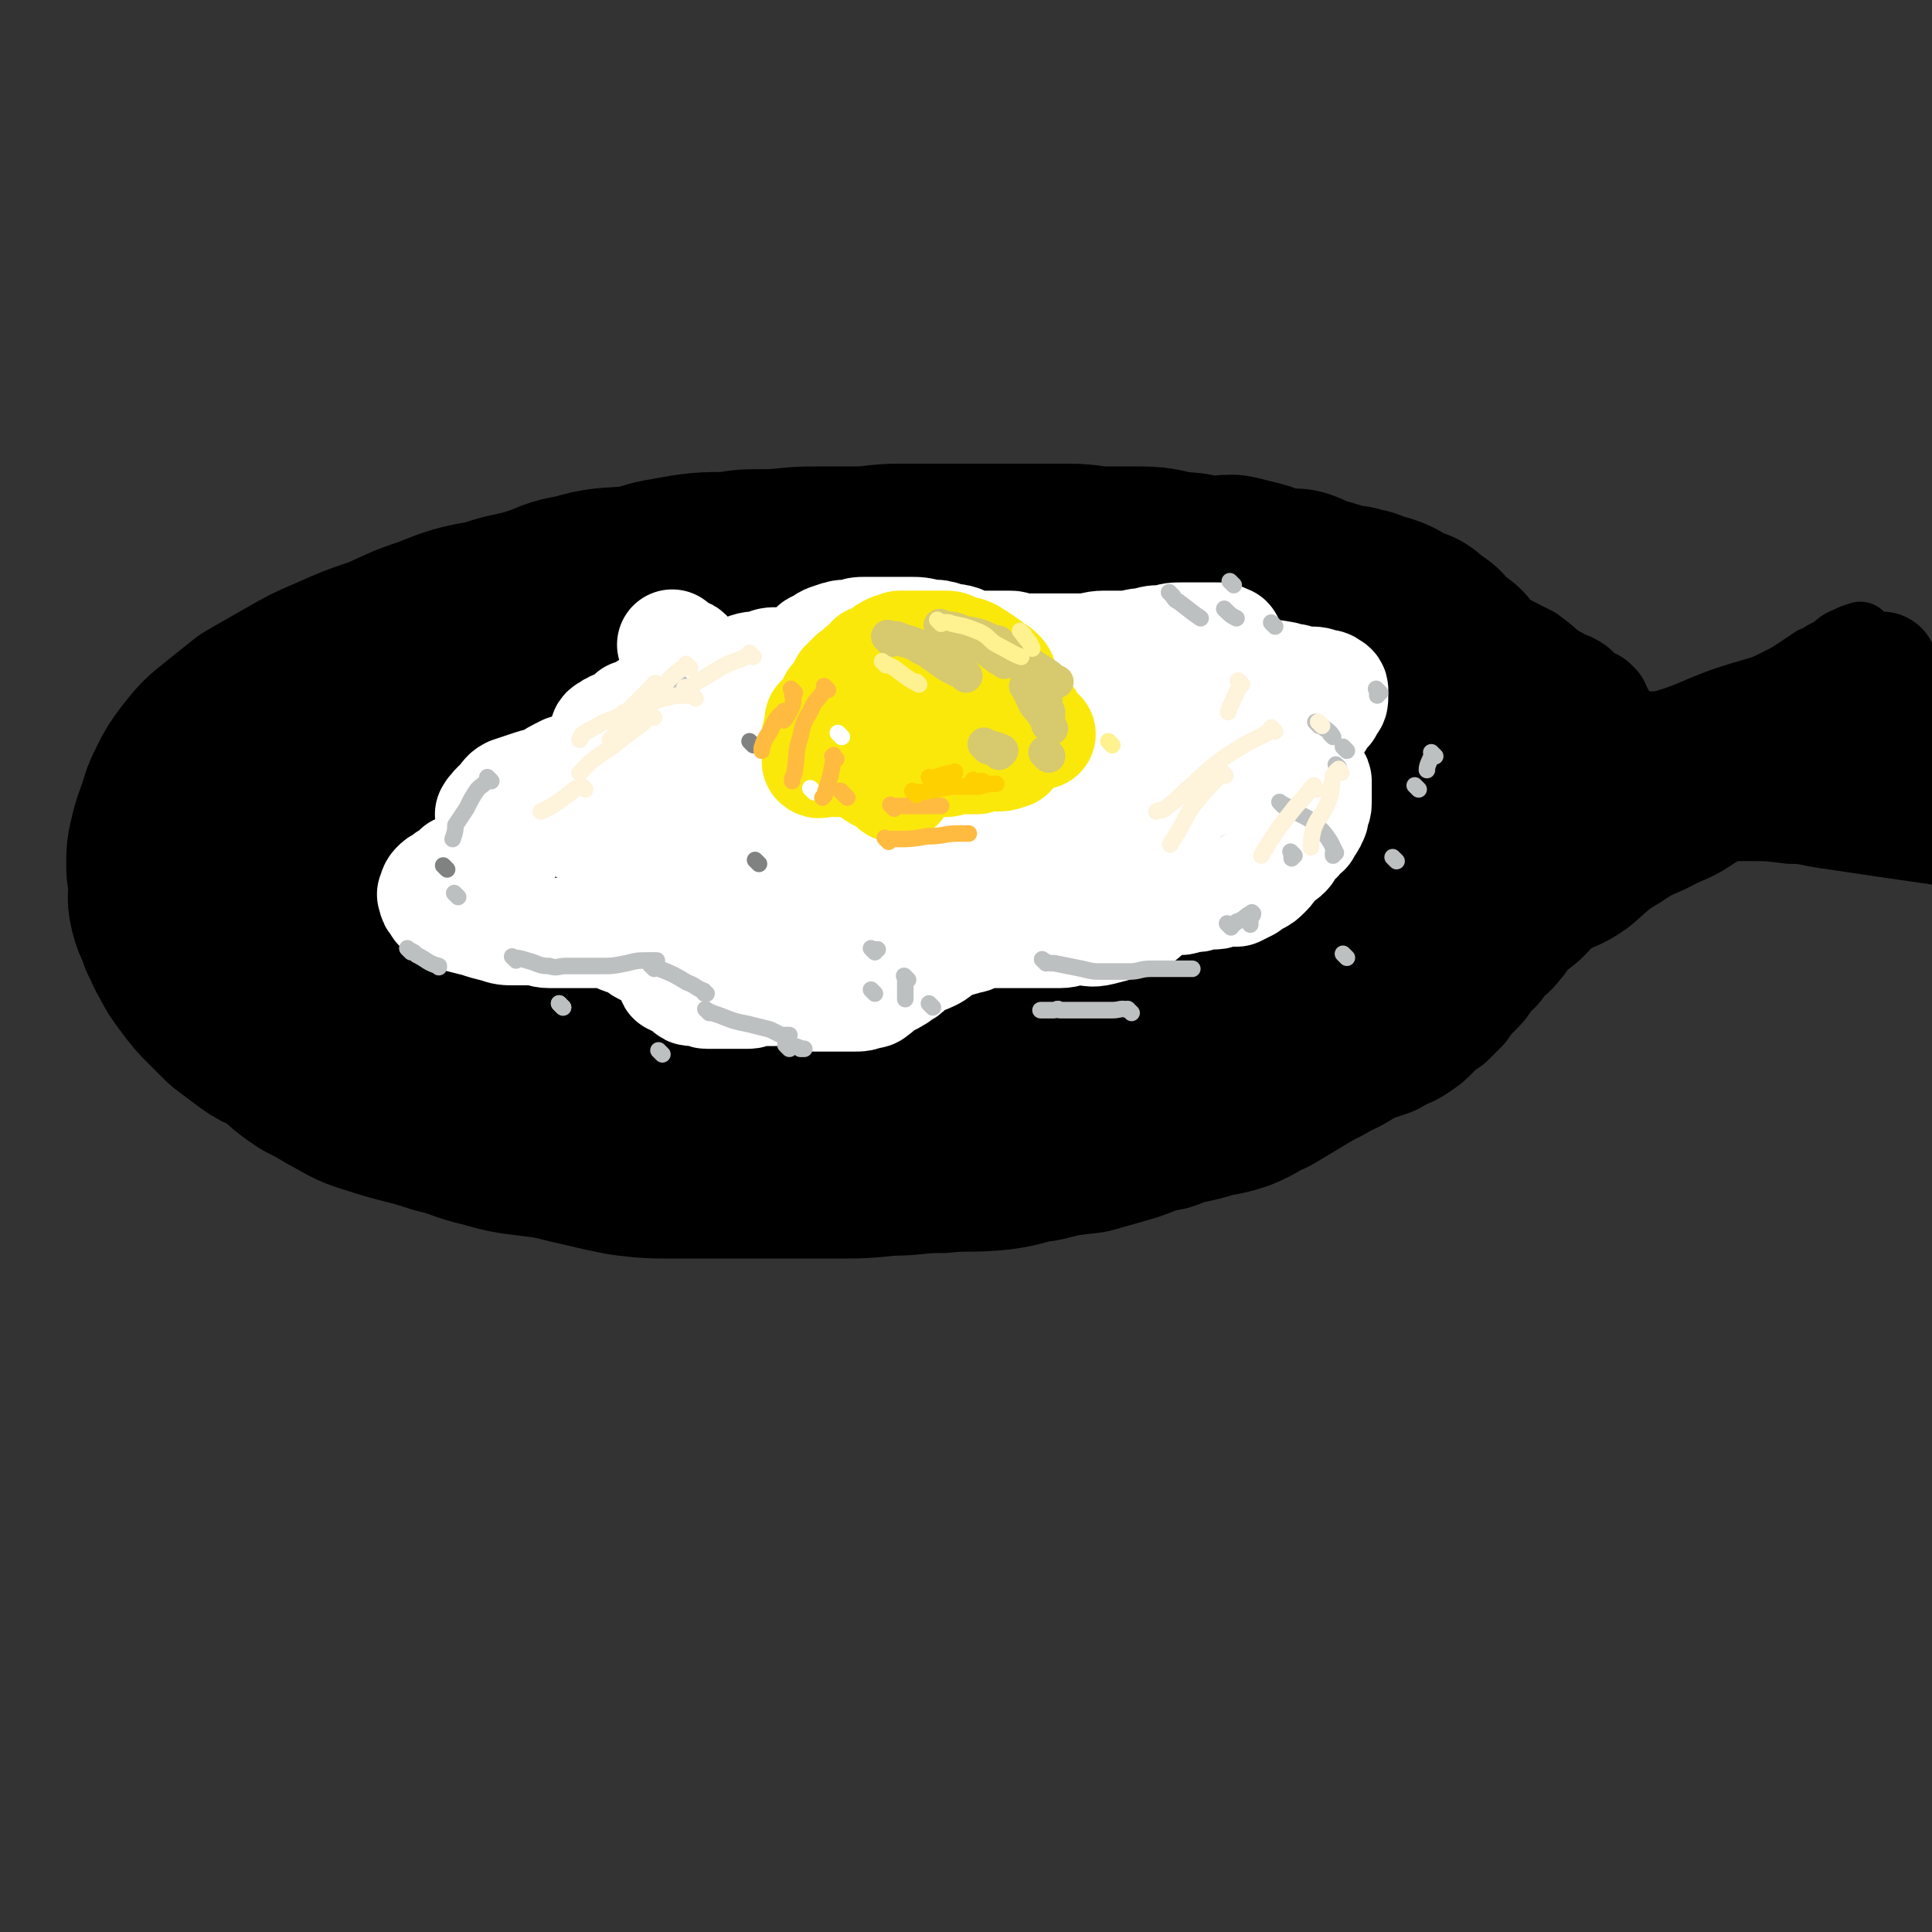 <svg viewBox='0 0 700 700' version='1.1' xmlns='http://www.w3.org/2000/svg' xmlns:xlink='http://www.w3.org/1999/xlink'><rect x="0" y="0" width="700" height="700" fill="#333333" stroke="none"/><g fill='none' stroke='#000000' stroke-width='80' stroke-linecap='round' stroke-linejoin='round'><path d='M408,262c-1,-1 -1,-1 -1,-1 -1,-1 0,0 0,0 0,0 0,0 0,0 -2,-1 -2,-1 -4,-1 -2,-1 -2,-1 -5,-1 -3,0 -3,0 -5,0 -4,-1 -4,0 -8,-1 -4,-1 -4,-1 -9,-2 -5,-1 -5,-1 -11,-1 -8,0 -8,0 -17,0 -7,0 -7,0 -15,0 -8,0 -8,0 -15,0 -7,0 -7,0 -14,0 -9,0 -9,-1 -17,0 -7,1 -7,1 -14,2 -7,2 -7,1 -14,2 -7,1 -7,1 -14,2 -8,1 -9,1 -17,2 -6,2 -6,2 -13,4 -14,3 -14,3 -29,7 -6,1 -6,1 -12,3 -5,2 -5,2 -11,4 -5,2 -5,2 -11,4 -5,1 -5,0 -10,2 -5,2 -5,3 -10,5 -3,2 -3,2 -7,3 -3,2 -3,2 -7,4 -3,2 -3,2 -6,3 -3,2 -3,2 -5,4 -2,2 -2,2 -4,4 -1,2 -1,2 -2,3 -2,2 -2,2 -3,3 -2,2 -2,2 -3,4 -1,1 0,2 -1,3 -1,2 -1,1 -2,3 -1,0 -1,0 -1,1 0,2 0,2 0,4 0,2 -1,2 -1,4 0,1 1,1 1,2 0,3 -1,3 0,5 1,2 2,2 3,3 2,3 2,3 4,5 4,3 4,3 8,6 3,2 3,1 6,3 5,2 5,3 10,5 6,3 6,3 13,5 5,1 5,1 11,2 8,2 8,2 17,3 6,2 6,1 13,2 7,1 7,1 14,2 8,1 8,2 15,2 7,1 7,0 14,0 6,0 6,1 11,2 2,0 2,-1 4,-1 9,0 9,0 18,0 7,0 7,1 14,1 7,0 7,-1 14,-1 8,-1 8,0 15,0 7,0 7,-1 14,-1 7,-1 7,0 14,-1 8,-1 8,-2 15,-3 7,-1 7,-1 14,-2 7,-1 7,-1 14,-2 7,-2 7,-2 13,-3 6,-2 6,-2 12,-3 6,-2 6,-2 12,-4 5,-2 5,-3 9,-5 5,-1 5,-1 10,-2 4,-2 4,-2 8,-4 4,-2 3,-2 7,-4 3,-2 3,-2 6,-4 3,-2 3,-2 6,-5 3,-2 3,-2 6,-5 2,-2 2,-1 4,-4 1,-2 1,-2 2,-4 2,-3 2,-2 3,-5 1,-2 1,-2 1,-4 1,-2 1,-2 1,-4 0,-1 0,-1 0,-3 0,-2 0,-2 -1,-5 -1,-2 -1,-2 -2,-4 -1,-3 -1,-3 -2,-6 -2,-2 -2,-2 -5,-4 -2,-2 -2,-2 -4,-3 -4,-3 -4,-3 -8,-5 -4,-3 -3,-3 -7,-5 -5,-3 -5,-3 -10,-4 -5,-2 -5,-2 -10,-3 -6,-2 -5,-3 -11,-4 -6,-2 -6,-2 -12,-3 -6,-1 -6,-1 -12,-2 -5,-1 -5,-1 -10,-1 -10,-2 -10,-2 -20,-3 -7,-1 -7,-1 -14,-1 -7,0 -7,-1 -14,-1 -8,0 -8,0 -16,0 -8,0 -8,1 -15,1 -7,0 -7,-1 -15,0 -8,1 -8,2 -16,3 -8,2 -8,0 -15,1 -8,1 -8,2 -16,3 -7,2 -7,1 -15,3 -7,2 -7,2 -14,4 -7,2 -7,2 -13,4 -6,2 -6,3 -12,6 -6,2 -6,3 -12,5 -4,2 -5,0 -9,2 -5,2 -4,3 -9,5 -4,3 -4,3 -8,6 -3,2 -3,1 -6,3 -3,2 -3,2 -6,4 -3,2 -3,2 -6,4 -2,2 -2,2 -4,3 -2,2 -2,2 -4,4 -2,2 -3,2 -4,4 -2,3 -2,3 -4,6 0,1 0,2 -1,4 -1,1 -1,1 -2,3 -1,2 -2,2 -2,4 -1,2 0,3 0,5 0,1 -1,1 -1,2 0,2 1,2 1,4 0,3 0,3 0,5 1,3 1,3 2,5 1,2 1,2 2,4 2,3 2,3 4,5 3,3 4,2 7,5 3,2 3,2 7,4 3,2 3,2 6,4 4,2 4,3 8,4 5,2 5,2 10,3 5,1 5,2 10,3 6,1 6,1 12,2 5,1 6,1 11,2 6,1 6,2 13,3 7,1 7,0 14,1 7,1 7,1 14,1 9,1 9,1 18,1 9,0 9,0 18,0 10,0 10,1 20,0 10,-1 10,-1 20,-2 11,-1 11,0 23,-1 8,-1 8,-2 17,-3 11,-2 11,-1 22,-3 9,-2 9,-2 17,-4 9,-2 9,-2 17,-4 8,-2 7,-3 15,-5 6,-2 7,-2 13,-4 5,-2 5,-3 11,-5 5,-2 5,-2 10,-4 4,-2 4,-2 8,-4 4,-2 4,-2 7,-5 3,-2 3,-2 5,-4 2,-1 2,-1 4,-3 1,-1 2,-1 3,-3 1,-2 1,-2 2,-4 1,-1 1,-1 1,-2 1,-2 0,-2 1,-4 0,-2 1,-1 1,-3 0,-2 0,-2 0,-4 0,-2 0,-2 0,-4 0,-2 0,-2 -1,-4 -1,-3 -1,-3 -2,-5 -2,-3 -2,-3 -4,-6 -2,-3 -2,-3 -5,-6 -3,-3 -3,-4 -6,-6 -4,-4 -5,-3 -9,-6 -5,-3 -5,-3 -9,-6 -8,-3 -8,-3 -15,-5 -9,-3 -9,-3 -17,-5 -9,-2 -10,-1 -19,-2 -10,-1 -10,-1 -21,-1 -12,-1 -12,-1 -24,-1 -12,0 -12,0 -24,1 -13,1 -13,1 -27,2 -12,1 -12,1 -25,3 -13,2 -13,1 -25,4 -12,2 -12,2 -23,5 -9,3 -9,3 -18,6 -7,3 -7,3 -14,6 -6,3 -7,3 -12,6 -5,3 -5,3 -9,7 -3,2 -3,2 -5,5 -2,2 -2,2 -3,5 -1,2 -1,2 -1,4 0,3 0,3 2,6 2,4 3,4 6,6 5,4 6,4 12,6 8,3 8,3 17,4 12,1 13,1 25,1 14,0 14,0 28,-1 14,-1 14,-1 28,-4 16,-2 16,-3 32,-6 13,-3 13,-3 25,-6 11,-3 11,-3 21,-6 6,-2 6,-2 12,-4 5,-2 5,-2 9,-5 2,-1 4,-1 4,-2 0,-1 -1,-1 -2,-2 -2,-2 -2,-3 -5,-4 -14,-3 -14,-3 -29,-5 -11,-1 -11,-1 -22,-1 -12,0 -12,1 -23,2 -12,1 -12,0 -23,2 -10,1 -10,2 -20,4 -8,2 -8,2 -16,5 -5,2 -5,2 -10,4 -3,1 -4,1 -6,3 -2,1 -2,1 -2,3 0,1 1,1 2,2 3,2 3,2 6,3 10,3 10,3 21,4 11,1 12,1 23,1 15,0 15,0 29,-1 14,-1 14,-1 27,-4 14,-2 14,-2 27,-5 11,-2 11,-3 21,-6 9,-2 9,-2 17,-4 5,-1 5,-2 10,-4 3,-1 3,-1 6,-3 1,0 3,1 3,0 -1,-1 -1,-2 -3,-3 -1,-1 -2,-1 -4,-3 -1,-1 -1,-1 -4,-2 -1,0 -1,0 -3,-1 -1,0 -1,0 -1,0 0,0 0,0 0,0 2,-1 2,-1 4,-2 0,0 0,0 1,0 '/><path d='M450,270c-1,-1 -1,-1 -1,-1 -1,-1 0,0 0,0 0,0 0,0 0,0 0,0 0,0 0,0 -2,-1 -2,-1 -3,-2 -4,-2 -4,-2 -7,-4 -3,-2 -3,-2 -6,-3 -2,-1 -3,0 -5,-1 -3,-1 -3,-2 -7,-3 -5,-1 -5,-1 -10,-3 -5,-1 -5,-1 -10,-2 -6,-1 -6,0 -13,-1 -8,0 -8,0 -16,0 -9,0 -9,0 -18,0 -10,0 -10,0 -19,0 -10,0 -10,0 -20,1 -20,2 -20,2 -40,5 -11,2 -11,2 -22,5 -10,2 -10,2 -21,4 -10,3 -10,3 -19,6 -9,2 -9,2 -17,4 -8,3 -8,3 -16,5 -7,3 -7,3 -13,6 -6,2 -6,2 -11,5 -6,2 -6,3 -11,6 -4,3 -4,2 -8,6 -4,2 -4,2 -6,5 -4,3 -5,3 -8,6 -3,3 -3,3 -5,6 -2,2 -2,2 -4,5 -1,2 -1,2 -2,4 -1,3 -1,3 -2,5 -1,3 0,3 -1,6 -1,2 -1,2 -1,4 0,3 0,3 0,6 0,2 0,2 0,5 0,2 1,2 2,4 1,2 1,2 2,4 2,3 2,3 4,5 4,3 4,2 8,5 4,2 4,2 9,4 6,3 6,3 13,5 6,3 6,3 13,4 7,2 7,2 13,3 8,2 8,2 17,3 8,1 8,0 16,1 8,1 8,1 17,1 10,0 10,0 20,0 9,0 9,0 19,0 11,0 11,0 22,0 10,0 10,-1 20,-2 11,0 11,0 22,-1 10,0 10,0 19,-1 9,-1 9,-1 18,-3 8,-1 8,0 16,-2 9,-2 9,-2 17,-4 6,-2 6,-2 12,-5 6,-3 6,-3 11,-6 5,-3 5,-3 10,-5 4,-3 4,-3 8,-6 4,-3 3,-3 7,-7 4,-3 4,-3 7,-7 3,-3 3,-3 5,-7 3,-3 3,-3 4,-6 2,-3 1,-3 3,-6 1,-3 1,-3 2,-6 0,-3 0,-3 0,-6 0,-4 0,-4 0,-8 0,-3 0,-3 0,-5 0,-3 -1,-3 -1,-5 -1,-3 -1,-4 -2,-6 -2,-3 -2,-3 -4,-6 -2,-3 -2,-4 -4,-6 -3,-4 -4,-4 -7,-6 -5,-3 -5,-3 -9,-5 -6,-3 -6,-3 -11,-5 -6,-2 -6,-2 -12,-4 -16,-4 -16,-4 -33,-7 -8,-1 -8,-1 -17,-2 -8,-1 -8,-1 -16,-1 -10,-1 -10,-1 -20,-1 -8,0 -8,0 -15,0 -11,0 -11,-1 -21,-1 -11,0 -11,0 -21,0 -10,0 -9,1 -19,2 -10,0 -10,0 -20,1 -10,0 -10,0 -20,1 -8,1 -8,0 -16,1 -10,2 -10,2 -19,5 -8,2 -7,3 -14,5 -8,1 -8,0 -15,2 -7,2 -6,2 -12,4 -5,2 -5,2 -9,4 -4,2 -4,2 -8,3 -4,1 -4,1 -7,3 -2,1 -2,2 -4,3 -2,0 -3,-1 -4,0 -1,1 -1,2 -1,3 -1,0 -1,0 -2,1 -1,0 -1,-1 -1,-1 -1,0 -1,1 -1,1 -1,0 -1,0 -1,0 4,-1 5,-1 10,-2 7,-2 7,-1 14,-3 22,-5 22,-5 44,-11 12,-3 12,-3 24,-6 13,-3 13,-3 25,-6 12,-3 12,-3 25,-5 11,-3 11,-3 23,-6 11,-2 11,-2 23,-4 11,-2 10,-2 22,-4 9,-2 9,-1 19,-2 9,-2 9,-1 19,-2 9,-1 9,-2 18,-3 8,0 8,0 16,0 8,0 8,0 16,0 7,0 7,0 14,1 7,0 7,0 13,1 7,0 7,0 14,2 5,0 5,0 11,2 5,1 5,1 11,3 5,1 5,1 11,3 3,1 3,1 7,3 4,1 4,1 8,4 3,1 3,2 6,4 2,2 2,2 4,4 2,2 2,1 4,3 2,2 2,2 4,4 1,2 2,2 3,4 1,3 1,3 2,6 1,3 1,3 2,6 1,2 1,2 2,6 0,3 0,3 1,7 0,3 -1,3 -1,7 0,3 0,4 0,7 0,3 0,3 0,6 -1,5 -1,5 -2,10 -2,5 -1,5 -2,10 -1,3 -1,3 -2,6 -2,3 -2,3 -4,7 -1,3 -1,3 -3,6 -1,3 -1,3 -3,6 -2,3 -2,3 -5,6 -4,3 -3,4 -7,7 -4,3 -5,2 -9,5 -4,2 -4,2 -9,5 -5,3 -5,3 -10,6 -5,2 -5,3 -10,5 -6,2 -6,1 -12,3 -7,2 -7,1 -14,4 -7,1 -7,2 -13,4 -7,2 -7,2 -14,4 -9,1 -9,1 -17,3 -8,1 -7,2 -15,3 -10,1 -10,0 -20,1 -10,0 -10,1 -19,1 -10,1 -10,1 -20,1 -9,0 -9,0 -19,0 -10,0 -10,0 -19,0 -10,0 -10,0 -19,0 -9,0 -10,0 -18,-1 -10,-2 -9,-2 -18,-4 -8,-2 -8,-2 -16,-3 -8,-1 -8,-1 -15,-3 -9,-2 -8,-3 -17,-5 -12,-4 -12,-3 -24,-7 -7,-2 -7,-3 -13,-6 -5,-3 -5,-3 -9,-5 -6,-4 -5,-4 -10,-8 -4,-3 -5,-2 -9,-5 -4,-3 -4,-3 -8,-6 -3,-3 -3,-3 -6,-6 -3,-3 -3,-3 -6,-7 -3,-4 -3,-4 -5,-8 -2,-3 -1,-3 -3,-6 -1,-4 -2,-4 -3,-8 -1,-4 0,-4 0,-8 0,-3 -1,-3 -1,-6 0,-5 0,-5 1,-9 1,-4 1,-4 3,-9 1,-4 1,-4 3,-8 2,-4 2,-4 5,-8 4,-5 4,-5 9,-9 5,-4 5,-4 10,-8 7,-4 7,-4 14,-8 7,-4 7,-4 14,-7 9,-4 9,-4 18,-7 9,-4 8,-4 17,-7 10,-4 10,-4 21,-6 8,-3 9,-2 18,-5 6,-2 6,-3 13,-4 10,-3 10,-2 20,-3 7,-1 6,-2 13,-3 11,-2 11,-2 22,-2 5,-1 5,-1 11,-1 10,0 10,-1 19,-1 7,0 7,0 14,0 9,0 9,-1 17,-1 7,0 7,0 14,0 9,0 9,0 18,0 8,0 8,0 16,0 7,0 7,0 13,0 7,0 7,1 14,1 6,0 6,0 12,0 7,0 7,1 14,2 6,0 5,1 11,2 4,0 4,-1 8,-1 4,1 4,1 8,2 4,1 4,2 8,3 3,0 3,0 7,0 3,1 3,2 6,3 2,0 2,0 5,1 1,0 1,1 3,1 3,1 3,1 6,1 2,1 2,1 4,1 2,1 2,2 4,3 1,0 1,-1 2,-1 3,1 3,1 5,3 2,0 1,1 3,2 1,0 1,0 3,0 1,1 1,2 3,3 1,1 2,0 3,2 1,1 1,2 2,3 2,2 3,2 5,3 '/></g>
<g fill='none' stroke='#000000' stroke-width='24' stroke-linecap='round' stroke-linejoin='round'><path d='M521,235c-1,-1 -1,-1 -1,-1 -1,-1 0,0 0,0 4,0 4,-1 7,0 3,0 3,1 6,2 1,0 1,0 2,1 1,1 2,1 3,2 2,2 1,2 3,5 2,2 2,1 4,4 1,2 1,2 2,5 2,3 2,3 4,7 1,2 0,3 1,5 1,4 1,5 1,9 1,3 1,3 1,6 0,2 0,2 0,5 0,2 0,2 0,3 0,1 0,1 0,2 0,2 0,2 0,4 0,3 0,3 0,5 0,1 0,1 0,3 0,2 0,2 -1,3 -1,3 -1,3 -2,5 -1,2 0,2 -1,4 -1,2 -1,2 -2,4 -1,2 -1,2 -2,5 -1,1 -1,1 -2,3 -1,2 -1,2 -2,4 -1,2 -1,2 -2,4 -1,2 -2,1 -3,3 -2,2 -1,2 -2,4 -1,2 -1,2 -2,3 -1,1 -1,1 -2,2 0,0 -1,0 -1,0 '/><path d='M573,269c-1,-1 -1,-1 -1,-1 -1,-1 0,0 0,0 11,-2 11,-3 22,-5 4,-1 4,0 9,-1 10,-3 10,-4 21,-8 6,-2 6,-2 13,-4 3,-1 3,-1 7,-3 4,-2 4,-2 7,-4 3,-2 3,-2 6,-4 3,-1 3,-2 6,-3 3,-2 3,-3 6,-4 2,-1 2,-1 5,-2 0,0 0,0 0,0 '/></g>
<g fill='none' stroke='#000000' stroke-width='40' stroke-linecap='round' stroke-linejoin='round'><path d='M561,292c-1,-1 -1,-1 -1,-1 -1,-1 0,0 0,0 1,0 2,0 3,0 6,0 6,0 12,1 8,0 8,0 16,0 6,0 6,0 12,0 7,0 7,0 15,0 7,0 7,0 15,0 8,0 8,0 16,1 7,0 7,1 15,2 20,3 20,3 41,6 2,1 2,1 4,1 '/><path d='M607,285c-1,-1 -1,-1 -1,-1 -1,-1 0,0 0,0 3,0 3,0 6,-1 5,-1 5,-1 10,-3 5,-1 5,-1 9,-2 7,-2 7,-2 13,-4 5,-2 5,-2 9,-4 5,-2 5,-2 9,-4 5,-3 5,-3 9,-6 3,-2 3,-2 6,-4 2,-2 2,-2 4,-5 1,-1 1,-1 2,-2 0,-1 0,-1 0,-1 0,0 0,0 0,0 0,0 0,0 0,0 0,0 -1,-1 -1,0 -1,0 0,1 -1,3 -3,4 -3,4 -7,7 -3,2 -3,2 -6,3 -4,3 -4,3 -8,4 -4,2 -4,2 -8,4 -4,1 -4,1 -9,3 -6,1 -6,1 -13,2 -1,1 -1,1 -2,1 '/><path d='M450,223c-1,-1 -1,-1 -1,-1 -1,-1 0,0 0,0 2,0 3,0 5,0 5,0 5,0 11,0 4,0 4,0 8,0 8,0 8,0 17,0 5,0 5,0 11,1 5,1 5,1 10,2 5,1 5,1 11,2 5,2 5,2 9,4 4,1 4,1 8,2 5,2 5,3 10,5 5,2 4,2 8,5 4,2 3,2 7,4 3,2 3,1 6,3 3,3 3,3 7,5 0,1 0,1 1,1 '/><path d='M504,225c-1,-1 -1,-1 -1,-1 -1,-1 0,0 0,0 2,0 2,0 4,0 3,0 3,0 6,0 6,1 6,1 12,3 5,1 5,1 10,3 5,2 5,2 10,5 4,2 4,2 8,4 4,3 4,3 7,6 4,2 4,2 7,5 2,1 2,2 4,3 2,2 2,2 3,3 1,1 1,2 3,3 0,0 0,0 1,0 0,0 0,0 0,0 1,1 1,1 1,1 1,1 1,0 1,0 0,1 0,1 0,2 0,0 1,-1 1,0 1,1 0,2 0,3 0,2 0,2 0,4 0,1 0,1 0,3 0,2 0,2 0,3 0,3 0,3 -1,6 -1,2 -1,2 -1,5 -1,3 -1,3 -3,7 -1,3 -1,3 -2,5 -1,3 -1,2 -2,5 -2,3 -2,3 -5,7 -2,4 -2,5 -5,9 -3,4 -3,4 -6,7 -3,3 -3,3 -6,6 -3,3 -3,4 -7,7 -3,3 -4,3 -8,6 -4,3 -4,4 -8,7 -4,2 -4,1 -8,4 -4,3 -4,3 -8,6 -2,2 -2,2 -5,4 -2,1 -2,1 -4,2 -1,1 -1,0 -3,1 0,0 -1,1 0,1 0,0 1,0 2,0 1,-1 1,-1 3,-2 3,-3 2,-3 5,-6 3,-3 3,-3 6,-5 4,-4 4,-4 8,-7 6,-4 6,-3 12,-6 6,-3 6,-3 12,-6 8,-5 8,-5 16,-10 7,-4 8,-3 15,-8 6,-5 6,-6 13,-10 7,-5 8,-4 15,-8 7,-3 7,-3 13,-7 6,-3 5,-3 11,-6 6,-4 6,-4 12,-7 4,-2 4,-2 7,-5 4,-2 4,-2 8,-4 3,-2 3,-2 6,-4 3,-2 3,-2 6,-4 2,-1 2,-2 3,-3 2,-2 2,-2 3,-4 2,-1 3,-1 4,-3 1,-1 0,-2 0,-3 1,-2 1,-2 1,-3 0,-2 1,-2 1,-3 0,-1 0,-1 0,-2 0,-1 1,-1 1,-1 0,-1 0,-2 0,-1 0,0 0,1 0,2 0,3 0,3 0,7 0,4 0,4 0,7 0,5 0,5 0,9 0,2 0,2 0,4 0,2 0,2 0,3 0,1 0,2 0,2 0,-1 0,-1 0,-2 0,-1 0,-1 0,-1 0,-2 0,-2 0,-5 0,-2 0,-2 0,-5 0,0 0,0 0,-1 0,0 0,0 0,0 '/><path d='M608,286c-1,-1 -1,-1 -1,-1 -1,-1 0,0 0,0 0,0 -1,0 -1,0 -5,1 -5,1 -10,3 -3,2 -3,2 -6,4 -3,1 -4,0 -6,2 -2,1 -2,2 -3,3 -2,1 -3,1 -4,2 -2,2 -2,2 -3,4 -1,2 -2,1 -3,3 -1,2 -1,2 -2,4 -1,2 -2,2 -3,4 -2,3 -1,3 -3,5 -2,3 -3,2 -4,4 -2,3 -2,4 -3,6 -2,3 -2,3 -4,6 -2,3 -2,3 -4,7 -2,3 -2,3 -4,6 -2,4 -3,3 -5,6 -2,3 -2,3 -4,5 -3,3 -3,3 -5,6 -3,3 -3,3 -5,5 -3,2 -3,2 -5,4 -3,3 -3,3 -6,5 -3,2 -3,2 -6,3 -3,2 -3,2 -6,3 -3,1 -3,1 -6,2 -3,2 -3,2 -7,4 -3,1 -3,1 -7,2 -3,1 -3,1 -7,2 -4,1 -4,1 -8,2 -4,1 -4,1 -8,2 -4,1 -4,1 -8,2 -4,1 -4,0 -7,1 -4,1 -4,1 -8,2 -3,1 -3,1 -7,2 -4,1 -4,1 -7,2 -4,1 -4,1 -8,2 -3,1 -3,1 -7,2 -4,1 -4,1 -8,2 -5,1 -5,1 -9,2 -2,0 -2,0 -4,0 '/><path d='M597,294c-1,-1 -1,-1 -1,-1 -1,-1 0,0 0,0 0,0 -1,0 -1,0 -6,5 -6,6 -11,12 -2,2 -1,2 -3,4 -1,1 -1,0 -2,1 -1,1 -1,2 -2,4 -1,2 -2,2 -4,4 0,0 0,0 -1,1 -2,2 -3,2 -5,4 -4,4 -3,5 -7,9 -3,3 -4,3 -7,6 -2,2 -1,2 -3,4 -3,4 -4,4 -8,7 -3,3 -3,3 -6,5 -3,3 -4,3 -7,5 -4,3 -4,3 -8,6 -4,2 -4,1 -7,3 -3,2 -2,2 -5,4 '/></g>
<g fill='none' stroke='#FFFFFF' stroke-width='40' stroke-linecap='round' stroke-linejoin='round'><path d='M245,235c-1,-1 -1,-1 -1,-1 -1,-1 0,0 0,0 0,0 0,0 0,0 0,0 0,0 0,0 -1,-1 0,0 0,0 0,0 0,0 0,0 0,0 -1,-1 0,0 0,0 1,1 2,2 1,1 2,0 3,1 1,1 1,2 2,3 1,1 1,1 1,1 2,1 2,1 3,2 0,0 -1,0 -1,0 0,0 1,0 1,0 0,0 0,0 0,0 0,0 0,1 0,1 0,1 0,1 -1,1 -2,2 -2,2 -4,4 -1,1 -1,1 -3,2 -3,1 -3,1 -6,3 -3,1 -3,1 -6,2 -3,2 -3,2 -6,3 -2,2 -2,2 -4,3 -2,1 -3,1 -4,2 -2,1 -2,1 -2,3 -1,0 0,0 0,0 0,0 0,1 0,1 0,1 0,1 0,1 1,1 1,1 2,1 1,1 1,1 1,1 0,1 0,1 -1,1 -2,1 -2,1 -4,1 -2,1 -2,2 -4,3 -4,2 -4,2 -8,3 -4,2 -4,2 -7,4 -4,1 -4,1 -7,2 -3,1 -3,1 -6,2 -2,1 -2,2 -3,3 -1,1 -1,1 -2,2 -1,1 -1,1 -1,2 -1,0 -1,0 -1,1 -1,0 0,0 0,1 0,1 0,1 1,2 1,1 1,1 2,2 1,1 1,1 2,1 1,1 1,0 2,1 1,1 1,1 1,2 0,1 0,1 -1,1 -1,1 -1,0 -2,1 -2,1 -2,1 -3,2 -2,1 -2,1 -3,2 -3,1 -3,1 -5,2 -3,1 -3,2 -6,3 -1,1 -1,1 -2,2 -2,1 -2,1 -3,2 -2,1 -2,1 -3,2 -1,1 -1,2 -1,3 -1,0 0,0 0,1 0,1 0,1 1,2 1,2 1,2 3,3 2,1 2,1 4,2 4,1 4,1 8,2 3,1 3,1 7,2 3,1 3,1 7,1 3,0 3,0 6,0 3,0 3,1 6,1 3,0 3,0 6,0 4,0 4,0 7,0 2,0 2,0 5,0 2,0 2,-1 4,0 2,1 2,1 4,2 2,1 3,0 4,1 2,1 2,2 4,3 2,1 2,1 4,2 1,1 1,1 2,2 2,1 2,1 3,3 1,1 0,1 1,2 1,1 0,2 1,2 1,0 1,0 2,0 1,1 1,1 2,2 1,1 1,1 1,1 1,1 1,1 2,1 2,0 2,0 3,0 1,0 1,1 2,1 2,0 2,0 3,0 1,0 2,0 3,0 2,0 2,0 3,0 1,0 1,0 2,0 1,0 1,0 2,0 1,0 1,0 2,0 2,0 2,-1 3,-1 1,0 1,0 2,0 1,0 1,0 2,0 1,0 1,0 3,0 1,0 1,0 2,0 1,0 1,0 3,0 1,0 1,0 2,0 1,0 1,1 2,1 2,1 2,1 4,1 1,0 2,0 3,0 3,0 3,0 5,0 2,0 2,0 4,0 1,0 1,0 3,0 3,0 3,0 5,-1 2,0 2,0 3,-1 2,-1 1,-2 3,-3 1,-1 2,0 3,-1 2,-1 2,-1 3,-2 2,-1 2,-1 3,-2 2,-2 2,-2 4,-3 3,-1 3,-1 5,-2 2,-1 2,-2 4,-3 2,-1 3,-1 5,-2 1,0 1,0 3,-1 2,0 2,0 3,-1 1,0 1,-1 2,-1 1,0 1,0 3,0 1,0 1,0 2,0 1,0 1,0 2,0 1,0 1,0 2,0 1,0 1,0 2,0 3,0 3,0 5,0 4,0 4,0 7,0 3,0 3,0 6,0 3,0 3,-1 7,-1 4,0 4,1 8,0 4,-1 4,-1 7,-2 3,-1 3,-1 6,-2 2,-1 2,-1 4,-3 1,-1 1,-1 3,-2 1,0 1,0 2,-1 1,-1 1,-1 2,-1 1,0 1,0 2,0 1,0 1,0 1,0 1,0 1,0 2,0 1,0 1,-1 2,-1 1,0 1,0 3,0 2,0 2,-1 4,-1 2,0 2,0 3,0 2,0 2,-1 4,-1 2,0 2,0 4,0 2,-1 2,-1 4,-2 1,-1 1,-1 3,-2 2,-1 2,-1 4,-3 2,-2 1,-2 3,-4 2,-2 2,-1 4,-3 1,-1 1,-2 2,-4 1,-1 1,0 2,-1 1,-1 0,-1 1,-2 0,-1 0,-1 1,-1 0,0 1,0 1,0 0,0 0,-1 0,-1 0,-1 1,0 1,-1 1,-1 1,-1 1,-2 1,-1 1,-1 1,-3 0,-1 1,-1 1,-3 0,-1 0,-1 0,-3 0,-1 0,-1 0,-2 0,-1 0,-2 0,-3 0,-1 -1,0 -1,0 -1,-1 -1,-1 -2,-2 -2,0 -2,-1 -4,-1 -1,0 -1,0 -2,0 -1,0 -1,0 -2,0 0,0 0,0 0,0 0,0 0,0 0,0 0,-1 0,-1 0,-2 0,-1 1,-1 2,-3 0,-2 0,-1 1,-3 3,-3 3,-3 5,-6 2,-3 2,-3 4,-5 1,-2 1,-2 3,-4 0,-1 0,-1 1,-2 1,-1 1,-1 1,-3 0,-1 0,-1 0,-1 0,-1 0,-1 0,-1 0,-1 -1,-1 -1,-1 -1,-1 -1,-1 -3,-1 -2,-1 -2,-1 -5,-1 -3,0 -3,0 -5,-1 -3,0 -3,-1 -5,-1 -4,-1 -4,0 -8,-1 -2,0 -2,0 -5,0 -1,0 -1,0 -2,-1 0,0 0,0 -1,-1 -1,-1 -1,-1 -1,-2 0,-1 0,-1 0,-2 0,-1 -1,-1 -1,-2 -1,-1 0,-1 -1,-2 0,0 0,-1 0,-1 0,-1 0,-1 -1,-1 -1,-1 -2,-1 -3,-1 -3,0 -3,0 -5,0 -4,0 -4,0 -7,0 -4,0 -4,0 -7,1 -4,0 -4,0 -7,1 -4,0 -4,1 -8,1 -3,0 -3,0 -7,0 -4,0 -4,1 -7,1 -3,0 -3,0 -6,0 -3,0 -3,0 -7,0 -2,0 -2,0 -4,0 -2,0 -2,0 -5,0 -3,0 -3,-1 -5,-1 -2,0 -2,0 -4,0 -2,0 -2,0 -4,0 -1,0 -1,0 -2,0 -1,0 -1,0 -3,0 -1,0 -1,0 -2,0 -2,-1 -1,-1 -3,-2 -3,-1 -3,0 -5,-1 -3,-1 -3,-1 -6,-1 -4,-1 -4,-1 -8,-1 -4,0 -4,0 -8,0 -4,0 -4,0 -7,0 -3,0 -3,0 -6,1 -3,0 -3,0 -6,1 -3,1 -3,1 -5,3 -1,0 -2,0 -2,1 -1,0 0,1 0,1 -1,2 -2,1 -4,3 -1,0 0,1 -1,1 0,0 0,0 0,0 -1,0 -1,0 -1,0 -2,0 -2,0 -4,0 -1,0 -2,0 -3,0 -3,0 -3,0 -5,1 -3,1 -3,0 -6,1 -3,2 -3,2 -5,3 -4,2 -4,2 -6,4 -3,2 -2,2 -4,3 -3,2 -3,2 -5,4 -1,0 0,0 -1,1 '/><path d='M325,262c-1,-1 -1,-1 -1,-1 -1,-1 0,0 0,0 -3,0 -4,0 -8,0 -2,0 -2,0 -5,0 -4,0 -4,0 -8,0 -10,1 -10,1 -19,2 -9,1 -9,1 -19,4 -10,3 -10,3 -20,7 -9,3 -9,3 -17,6 -6,3 -7,3 -11,7 -3,2 -3,3 -5,7 -1,2 -2,3 -1,5 0,2 2,2 4,3 6,3 6,3 12,4 9,2 9,1 18,1 13,0 13,0 25,-2 14,-1 14,-2 28,-4 14,-3 14,-2 27,-6 12,-2 12,-3 24,-6 9,-3 9,-3 17,-6 7,-2 7,-2 13,-5 3,-1 5,-2 6,-4 0,-3 -1,-4 -3,-6 -5,-2 -6,-1 -11,-2 -9,-2 -9,-3 -19,-4 -10,-1 -10,-1 -20,0 -13,1 -13,1 -26,3 -11,2 -11,2 -22,5 -12,3 -12,2 -24,6 -11,3 -11,3 -21,7 -8,3 -8,2 -16,5 -4,2 -4,2 -9,5 -2,1 -3,1 -3,2 -1,1 1,2 2,3 3,1 3,1 6,1 9,2 10,2 19,2 12,0 12,0 25,0 12,0 12,0 24,0 17,-1 17,-1 34,-3 14,-1 14,-2 29,-3 10,-1 10,-1 20,-2 11,-2 11,-1 21,-3 7,-2 7,-3 15,-5 5,-1 5,0 10,-2 3,-2 3,-2 5,-4 2,-2 2,-2 4,-4 0,0 0,-1 0,-1 0,-3 0,-3 -1,-5 -1,-2 -2,-2 -4,-4 -3,-2 -3,-3 -7,-4 -6,-3 -6,-3 -12,-4 -8,-2 -8,-2 -15,-2 -11,1 -11,1 -21,2 -12,2 -12,2 -23,5 -10,2 -11,2 -20,5 -10,4 -10,4 -20,9 -8,4 -8,4 -15,9 -6,3 -6,3 -11,7 -3,3 -3,3 -6,6 -1,1 -1,2 -2,3 0,2 -1,2 0,3 2,3 2,3 5,4 6,2 6,2 13,3 8,2 8,2 17,2 12,1 12,1 23,0 13,-1 13,0 25,-2 10,-2 10,-3 21,-6 11,-3 12,-2 23,-6 8,-3 7,-4 15,-6 6,-3 6,-2 12,-4 4,-1 4,-1 8,-2 2,-1 2,-1 4,-2 1,-1 2,-1 2,-1 0,0 -1,0 -1,0 -1,0 -1,-1 -1,-1 -3,-1 -4,-2 -7,-2 -8,-1 -8,-1 -15,-1 -9,0 -9,0 -19,0 -10,0 -10,1 -21,1 -8,1 -8,1 -17,2 -17,2 -17,2 -35,5 -10,2 -9,3 -19,6 -9,2 -10,2 -18,6 -7,2 -7,3 -13,6 -6,3 -6,3 -12,6 -2,2 -2,2 -4,4 -2,2 -2,2 -3,5 -1,1 -1,1 -1,2 -1,2 0,2 0,3 1,3 1,3 2,5 2,2 3,2 5,4 4,1 4,1 7,2 4,2 4,3 7,4 4,1 5,0 9,0 4,0 4,0 7,0 3,0 3,0 6,0 1,0 1,0 2,0 1,0 1,0 2,0 0,0 0,0 0,0 -1,0 -1,0 -2,0 -1,0 -1,0 -1,-1 0,0 0,0 0,0 0,0 -1,0 0,0 0,-1 1,0 2,0 4,-1 4,-2 8,-3 5,-2 5,-2 11,-4 6,-2 6,-1 13,-3 9,-4 9,-4 18,-8 9,-4 9,-3 17,-8 9,-4 9,-4 17,-9 9,-5 9,-6 17,-12 7,-5 6,-5 12,-10 5,-4 5,-4 10,-8 4,-3 4,-3 7,-5 3,-2 3,-2 6,-4 2,-1 1,-2 3,-3 1,-1 2,-2 2,-1 0,3 0,4 -1,7 -1,4 -2,4 -3,7 -1,3 0,3 -1,6 -1,3 -2,3 -3,5 '/></g>
<g fill='none' stroke='#FAE80B' stroke-width='40' stroke-linecap='round' stroke-linejoin='round'><path d='M304,260c-1,-1 -1,-1 -1,-1 -1,-1 0,0 0,0 0,0 0,0 0,-1 0,-1 0,-1 0,-1 0,-1 0,-1 0,-2 1,-2 1,-2 2,-4 0,-1 0,-1 1,-3 1,-1 1,-1 3,-3 1,0 1,-1 2,-1 1,-2 2,-2 4,-4 1,-1 0,-1 2,-1 1,-1 1,-1 3,-2 1,-1 1,-1 3,-2 1,0 2,0 3,-1 2,0 2,0 4,0 2,0 2,0 4,0 2,0 2,0 4,0 3,0 3,0 5,0 2,0 2,1 4,2 3,0 3,0 5,1 1,1 2,1 3,2 2,1 1,1 3,2 1,1 1,1 2,2 1,0 1,0 2,1 1,1 1,1 1,2 0,1 0,1 0,2 0,1 1,1 1,3 0,1 0,1 0,2 0,1 0,1 0,2 0,1 0,1 0,2 0,1 0,1 0,2 0,0 0,0 0,1 0,1 0,1 0,2 0,0 0,0 0,0 0,1 0,1 -1,2 0,1 0,1 -1,1 -1,1 -1,1 -3,1 -1,0 -1,0 -2,0 -2,0 -2,0 -4,0 -2,0 -2,0 -3,0 -2,0 -2,0 -3,0 -1,0 -1,0 -3,0 -2,0 -2,0 -4,0 -1,0 -1,0 -3,0 -2,0 -2,0 -3,-1 -2,0 -2,0 -4,0 -3,0 -3,-1 -6,-1 -3,0 -3,0 -5,0 -3,0 -3,1 -5,2 -3,0 -3,-1 -5,0 -2,0 -2,-1 -4,0 -1,0 -1,1 -3,2 0,0 0,0 0,0 0,0 0,0 0,0 1,1 1,1 2,1 1,0 1,0 2,0 1,0 1,0 3,0 3,0 3,0 6,0 1,0 1,0 3,0 1,0 1,0 3,0 1,0 2,0 3,-1 2,-1 2,-1 3,-2 0,0 0,0 1,-1 1,-1 0,-1 1,-2 1,-1 1,-1 2,-2 0,-2 0,-2 1,-3 0,-2 -1,-2 -1,-4 0,-2 0,-2 -1,-4 0,-1 0,-1 -1,-2 0,0 0,0 -1,-1 -1,-1 0,-1 -1,-1 -2,-1 -2,-1 -4,-1 -2,-1 -2,0 -4,0 -3,0 -3,0 -5,1 -3,1 -3,1 -5,2 -2,1 -1,1 -3,2 -2,2 -2,2 -4,4 -1,2 -1,2 -2,4 -2,2 -2,2 -3,3 0,2 0,2 0,3 0,1 -1,1 -1,3 -1,2 0,2 0,4 0,1 0,2 0,3 0,0 0,0 0,0 0,1 0,1 0,2 0,0 0,0 0,0 1,1 1,0 3,0 1,0 1,0 3,0 2,0 2,0 4,0 1,0 1,0 3,0 1,0 1,0 2,0 0,0 0,0 1,0 1,0 1,0 2,0 0,0 0,0 1,0 1,0 1,0 2,0 1,0 1,0 3,0 2,0 2,0 5,0 2,0 2,0 5,0 3,0 3,0 6,0 1,0 1,0 3,0 2,0 2,0 4,0 1,0 1,-1 3,-1 0,0 1,0 2,0 0,0 0,0 1,0 0,0 0,0 1,0 0,0 0,0 0,0 1,0 1,0 1,0 1,0 1,0 3,0 1,0 0,-1 1,-1 4,0 4,0 7,0 2,0 3,-1 4,-1 '/><path d='M352,268c-1,-1 -1,-1 -1,-1 -1,-1 0,0 0,0 0,0 0,0 0,0 1,1 1,1 1,1 1,1 1,1 2,2 0,0 0,-1 1,-1 '/><path d='M312,277c-1,-1 -1,-1 -1,-1 -1,-1 0,0 0,0 0,0 0,0 0,0 '/><path d='M312,277c-1,-1 -1,-1 -1,-1 -1,-1 0,0 0,0 0,0 0,0 0,0 0,0 0,0 0,0 '/><path d='M312,277c-1,-1 -1,-1 -1,-1 -1,-1 0,0 0,0 4,3 4,3 7,5 2,1 2,0 4,1 1,1 1,2 2,3 1,1 2,-1 2,-1 '/><path d='M361,256c-1,-1 -1,-1 -1,-1 -1,-1 0,0 0,0 4,3 5,4 7,5 1,1 0,0 -1,-1 0,0 0,0 0,0 '/><path d='M373,261c-1,-1 -1,-1 -1,-1 -1,-1 0,0 0,0 0,0 0,0 0,0 0,1 0,1 0,1 2,3 3,3 5,5 0,0 0,0 0,0 '/></g>
<g fill='none' stroke='#D7C96E' stroke-width='12' stroke-linecap='round' stroke-linejoin='round'><path d='M323,232c-1,-1 -1,-1 -1,-1 -1,-1 0,0 0,0 0,0 1,0 1,0 2,0 2,0 4,1 4,1 4,1 7,3 3,1 3,2 5,3 4,3 4,3 8,5 2,1 2,1 3,2 '/><path d='M363,234c-1,-1 -1,-1 -1,-1 -1,-1 0,0 0,0 '/><path d='M349,231c-1,-1 -1,-1 -1,-1 -1,-1 0,0 0,0 2,2 2,1 5,3 4,2 4,2 8,5 1,1 2,1 3,2 '/><path d='M342,228c-1,-1 -1,-1 -1,-1 -1,-1 0,0 0,0 4,1 4,0 8,2 6,1 6,1 12,4 4,2 4,2 8,5 5,3 5,3 11,7 1,1 1,1 3,2 '/><path d='M373,250c-1,-1 -1,-1 -1,-1 -1,-1 0,0 0,0 1,2 1,2 2,4 1,3 2,3 4,6 0,0 0,0 0,0 '/><path d='M379,254c-1,-1 -1,-1 -1,-1 -1,-1 0,0 0,0 1,3 1,4 2,6 0,0 0,-1 0,-1 '/><path d='M380,274c-1,-1 -1,-1 -1,-1 -1,-1 0,0 0,0 0,0 0,0 0,0 '/><path d='M362,273c-1,-1 -1,-1 -1,-1 -1,-1 0,0 0,0 0,0 1,0 1,0 '/><path d='M358,271c-1,-1 -1,-1 -1,-1 -1,-1 0,0 0,0 3,1 4,1 6,2 0,0 -1,0 -1,0 '/><path d='M381,264c-1,-1 -1,-1 -1,-1 -1,-1 0,0 0,0 0,0 0,0 0,0 0,0 0,0 0,0 '/></g>
<g fill='none' stroke='#FFFFFF' stroke-width='6' stroke-linecap='round' stroke-linejoin='round'><path d='M305,267c-1,-1 -1,-1 -1,-1 -1,-1 0,0 0,0 0,0 0,0 0,0 '/><path d='M295,287c-1,-1 -1,-1 -1,-1 -1,-1 0,0 0,0 0,0 0,0 0,0 '/></g>
<g fill='none' stroke='#808282' stroke-width='6' stroke-linecap='round' stroke-linejoin='round'><path d='M273,270c-1,-1 -1,-1 -1,-1 -1,-1 0,0 0,0 0,0 0,0 0,0 0,0 0,0 0,0 '/><path d='M275,313c-1,-1 -1,-1 -1,-1 -1,-1 0,0 0,0 0,0 0,0 0,0 '/><path d='M162,315c-1,-1 -1,-1 -1,-1 -1,-1 0,0 0,0 0,0 0,0 0,0 '/></g>
<g fill='none' stroke='#BDC0C0' stroke-width='6' stroke-linecap='round' stroke-linejoin='round'><path d='M178,283c-1,-1 -1,-1 -1,-1 -1,-1 0,0 0,0 -1,2 -2,2 -4,4 -2,3 -2,3 -4,7 -2,3 -2,3 -4,6 0,2 0,2 -1,5 0,0 0,0 0,0 '/><path d='M166,325c-1,-1 -1,-1 -1,-1 -1,-1 0,0 0,0 0,0 0,0 0,0 0,0 0,0 0,0 -1,-1 0,0 0,0 0,0 0,0 0,0 '/><path d='M149,345c-1,-1 -1,-1 -1,-1 -1,-1 0,0 0,0 0,0 0,0 0,0 2,1 2,1 3,2 4,2 4,3 8,4 0,1 0,0 0,0 '/><path d='M187,348c-1,-1 -1,-1 -1,-1 -1,-1 0,0 0,0 0,0 0,0 0,0 0,0 -1,-1 0,0 1,0 2,0 5,1 4,1 4,2 8,2 3,1 3,0 6,0 3,0 3,0 6,0 3,0 3,0 6,0 5,0 5,0 10,-1 4,-1 4,-1 8,-1 1,0 1,0 3,0 '/><path d='M237,351c-1,-1 -1,-1 -1,-1 -1,-1 0,0 0,0 0,0 1,0 1,0 1,0 1,1 2,1 5,2 5,2 10,5 3,1 3,2 6,3 0,1 0,1 1,1 '/><path d='M257,367c-1,-1 -1,-1 -1,-1 -1,-1 0,0 0,0 2,1 2,1 5,2 5,2 5,2 10,3 4,1 4,1 8,2 2,1 2,1 4,2 1,0 2,0 3,0 '/><path d='M286,380c-1,-1 -1,-1 -1,-1 -1,-1 0,0 0,0 1,0 1,0 2,0 2,0 3,1 4,1 1,0 0,0 -1,0 '/><path d='M317,360c-1,-1 -1,-1 -1,-1 -1,-1 0,0 0,0 0,0 0,0 0,0 0,0 0,0 0,0 -1,-1 0,0 0,0 0,0 0,0 0,0 '/><path d='M329,355c-1,-1 -1,-1 -1,-1 -1,-1 0,0 0,0 0,0 0,0 0,0 0,2 0,2 0,3 0,3 0,3 0,5 0,0 0,-1 0,-1 '/><path d='M338,365c-1,-1 -1,-1 -1,-1 -1,-1 0,0 0,0 0,0 0,0 0,0 0,0 0,0 0,0 -1,-1 0,0 0,0 '/><path d='M379,349c-1,-1 -1,-1 -1,-1 -1,-1 0,0 0,0 0,0 0,0 0,0 2,1 2,1 4,1 5,1 5,1 10,2 4,1 4,1 8,1 4,0 4,0 9,0 4,0 4,-1 8,-1 5,0 5,0 10,0 2,0 2,0 5,0 '/><path d='M446,336c-1,-1 -1,-1 -1,-1 -1,-1 0,0 0,0 0,0 0,0 0,0 2,0 2,0 3,-1 3,-1 3,-2 5,-3 0,0 0,0 0,0 0,0 1,0 1,0 0,0 0,0 0,0 0,0 0,0 0,0 -1,-1 0,0 0,0 0,0 0,0 0,0 0,1 -1,1 -1,2 0,1 0,1 0,2 '/><path d='M469,310c-1,-1 -1,-1 -1,-1 -1,-1 0,0 0,0 0,1 0,1 0,2 '/><path d='M465,292c-1,-1 -1,-1 -1,-1 -1,-1 0,0 0,0 4,2 4,2 7,4 4,2 4,2 7,5 2,2 2,2 4,5 1,2 1,2 2,4 0,0 0,0 0,0 0,0 -1,0 -1,0 0,0 0,1 0,1 0,0 0,0 0,0 '/><path d='M478,263c-1,-1 -1,-1 -1,-1 -1,-1 0,0 0,0 0,0 0,0 0,0 2,1 2,1 3,2 2,1 3,3 3,3 0,0 -1,-1 -1,-1 '/><path d='M500,251c-1,-1 -1,-1 -1,-1 -1,-1 0,0 0,0 0,1 0,1 0,2 '/><path d='M514,286c-1,-1 -1,-1 -1,-1 -1,-1 0,0 0,0 0,0 0,0 0,0 '/><path d='M520,274c-1,-1 -1,-1 -1,-1 -1,-1 0,0 0,0 -1,3 -2,4 -2,6 '/><path d='M506,312c-1,-1 -1,-1 -1,-1 -1,-1 0,0 0,0 0,0 0,0 0,0 0,0 0,0 0,0 '/><path d='M488,347c-1,-1 -1,-1 -1,-1 -1,-1 0,0 0,0 '/><path d='M410,367c-1,-1 -1,-1 -1,-1 -1,-1 0,0 0,0 0,0 0,0 0,0 0,0 0,0 0,0 -3,-1 -3,0 -6,0 -2,0 -2,0 -3,0 -2,0 -2,0 -4,0 0,0 0,0 0,0 -1,0 -1,0 -1,0 -1,0 -1,0 -3,0 0,0 0,0 -1,0 0,0 0,0 -1,0 -1,0 -1,0 -2,0 -1,0 -1,0 -3,0 0,0 0,0 -1,0 0,0 0,0 0,0 0,0 0,0 0,0 0,0 0,0 0,0 -1,-1 -1,0 -2,0 -1,0 -1,0 -1,0 -1,0 -1,0 -1,0 -1,0 -1,0 -3,0 0,0 0,0 0,0 '/><path d='M240,382c-1,-1 -1,-1 -1,-1 -1,-1 0,0 0,0 '/><path d='M204,365c-1,-1 -1,-1 -1,-1 -1,-1 0,0 0,0 0,0 0,0 0,0 0,0 0,0 0,0 -1,-1 0,0 0,0 '/><path d='M204,365c-1,-1 -1,-1 -1,-1 -1,-1 0,0 0,0 0,0 0,0 0,0 0,0 0,0 0,0 '/><path d='M247,248c-1,-1 -1,-1 -1,-1 -1,-1 0,0 0,0 0,0 0,0 0,0 0,0 0,0 0,0 '/><path d='M317,345c-1,-1 -1,-1 -1,-1 -1,-1 0,0 0,0 1,0 1,0 2,0 '/><path d='M488,272c-1,-1 -1,-1 -1,-1 -1,-1 0,0 0,0 0,0 0,0 0,0 0,0 0,0 0,0 '/><path d='M462,227c-1,-1 -1,-1 -1,-1 -1,-1 0,0 0,0 0,0 0,0 0,0 '/><path d='M445,222c-1,-1 -1,-1 -1,-1 -1,-1 0,0 0,0 2,2 2,2 4,3 '/><path d='M447,212c-1,-1 -1,-1 -1,-1 -1,-1 0,0 0,0 0,0 0,0 0,0 0,0 0,0 0,0 '/><path d='M425,216c-1,-1 -1,-1 -1,-1 -1,-1 0,0 0,0 2,2 1,2 3,3 4,3 5,4 8,6 '/><path d='M485,278c-1,-1 -1,-1 -1,-1 '/></g>
<g fill='none' stroke='#FFBB40' stroke-width='6' stroke-linecap='round' stroke-linejoin='round'><path d='M288,251c-1,-1 -1,-1 -1,-1 -1,-1 0,0 0,0 0,3 1,3 0,6 -1,2 -2,4 -3,5 '/><path d='M300,250c-1,-1 -1,-1 -1,-1 -1,-1 0,0 0,0 0,0 0,0 0,0 0,1 0,1 -1,2 -2,3 -3,3 -4,6 -3,5 -3,5 -4,10 -2,6 -1,6 -2,12 0,2 -1,2 -1,4 '/><path d='M285,259c-1,-1 -1,-2 -1,-1 -3,2 -3,3 -5,7 -2,3 -2,3 -3,6 0,0 0,1 0,1 '/><path d='M303,275c-1,-1 -1,-2 -1,-1 -1,0 0,0 0,1 0,0 0,0 0,0 -1,6 -1,6 -3,12 0,1 0,1 -1,2 '/><path d='M306,288c-1,-1 -1,-1 -1,-1 -1,-1 0,0 0,0 0,0 0,0 0,0 '/><path d='M306,288c-1,-1 -1,-1 -1,-1 -1,-1 0,0 0,0 1,1 1,1 2,2 '/><path d='M322,305c-1,-1 -1,-1 -1,-1 -1,-1 0,0 0,0 2,0 2,0 4,0 5,0 5,0 11,-1 6,0 6,-1 11,-1 2,0 2,0 4,0 '/><path d='M324,293c-1,-1 -1,-1 -1,-1 -1,-1 0,0 0,0 2,0 2,0 4,0 5,0 5,0 9,0 3,0 3,0 5,0 '/></g>
<g fill='none' stroke='#FFD000' stroke-width='6' stroke-linecap='round' stroke-linejoin='round'><path d='M338,283c-1,-1 -1,-1 -1,-1 -1,-1 0,0 0,0 0,0 0,0 0,0 5,-1 5,-2 9,-2 0,-1 0,0 -1,0 '/><path d='M332,288c-1,-1 -1,-1 -1,-1 -1,-1 0,0 0,0 1,0 2,0 3,0 5,-1 5,-1 11,-2 5,0 5,0 10,0 3,-1 3,-1 6,-1 '/><path d='M354,284c-1,-1 -1,-1 -1,-1 -1,-1 0,0 0,0 0,0 0,0 0,0 1,0 2,0 3,0 '/></g>
<g fill='none' stroke='#FEF190' stroke-width='6' stroke-linecap='round' stroke-linejoin='round'><path d='M321,241c-1,-1 -1,-1 -1,-1 -1,-1 0,0 0,0 2,1 2,1 4,2 4,3 5,4 9,6 0,0 -1,-1 -1,-1 '/><path d='M341,226c-1,-1 -1,-1 -1,-1 -1,-1 0,0 0,0 3,1 3,0 5,1 5,1 5,1 10,3 4,2 3,3 7,5 4,2 5,3 8,4 '/><path d='M371,230c-1,-1 -1,-1 -1,-1 -1,-1 0,0 0,0 2,3 3,3 4,6 '/><path d='M403,270c-1,-1 -1,-1 -1,-1 -1,-1 0,0 0,0 0,0 0,0 0,0 '/></g>
<g fill='none' stroke='#FEF3DB' stroke-width='6' stroke-linecap='round' stroke-linejoin='round'><path d='M239,249c-1,-1 -1,-1 -1,-1 -1,-1 -1,0 -1,0 -5,5 -5,5 -10,10 -1,0 -1,0 -1,0 -1,1 -1,1 -1,1 '/><path d='M252,253c-1,-1 -1,-1 -1,-1 -1,-1 0,0 0,0 0,0 -1,0 -1,0 -2,0 -2,0 -5,0 -4,1 -4,1 -8,2 -5,2 -5,2 -9,4 -5,2 -5,2 -10,4 -3,2 -4,2 -7,4 -1,1 0,1 -1,2 '/><path d='M250,242c-1,-1 -1,-1 -1,-1 -1,-1 0,0 0,0 -1,1 -2,1 -3,2 -4,3 -4,4 -7,7 -7,7 -7,7 -15,15 -1,1 -1,1 -3,3 '/><path d='M212,286c-1,-1 -1,-1 -1,-1 -1,-1 0,0 0,0 0,0 -1,0 -1,0 -2,1 -2,1 -3,2 -4,3 -4,3 -7,5 -2,1 -2,1 -4,2 0,0 0,0 0,0 '/><path d='M237,260c-1,-1 -1,-1 -1,-1 -1,-1 0,0 0,0 -5,5 -6,5 -11,9 -6,5 -6,4 -11,8 -2,2 -2,2 -4,4 '/><path d='M273,238c-1,-1 -1,-1 -1,-1 -1,-1 0,0 0,0 -5,3 -6,2 -11,5 -5,3 -5,3 -10,6 -1,1 -2,1 -3,1 '/><path d='M450,248c-1,-1 -1,-1 -1,-1 -1,-1 0,0 0,0 0,1 0,1 0,2 -2,4 -3,6 -4,9 '/><path d='M479,263c-1,-1 -1,-1 -1,-1 -1,-1 0,0 0,0 0,0 0,0 0,0 0,0 0,0 0,0 '/><path d='M462,265c-1,-1 -1,-1 -1,-1 -1,-1 0,0 0,0 -5,4 -6,3 -12,7 -5,3 -5,3 -10,7 -5,4 -4,4 -9,8 -4,4 -4,4 -8,7 -1,1 -1,0 -3,1 '/><path d='M444,281c-1,-1 -1,-1 -1,-1 -1,-1 0,0 0,0 0,0 0,0 0,0 -5,5 -5,5 -10,11 -3,4 -3,5 -6,10 -1,2 -2,3 -3,5 '/><path d='M477,286c-1,-1 -1,-2 -1,-1 -1,0 -1,1 -2,2 -3,4 -3,3 -6,7 -4,5 -4,5 -8,11 -1,2 -2,3 -3,5 '/><path d='M486,280c-1,-1 -1,-2 -1,-1 -1,0 -1,1 -2,2 -1,5 0,5 -2,10 -2,5 -3,4 -5,9 -1,4 -1,5 -1,7 '/></g>
</svg>